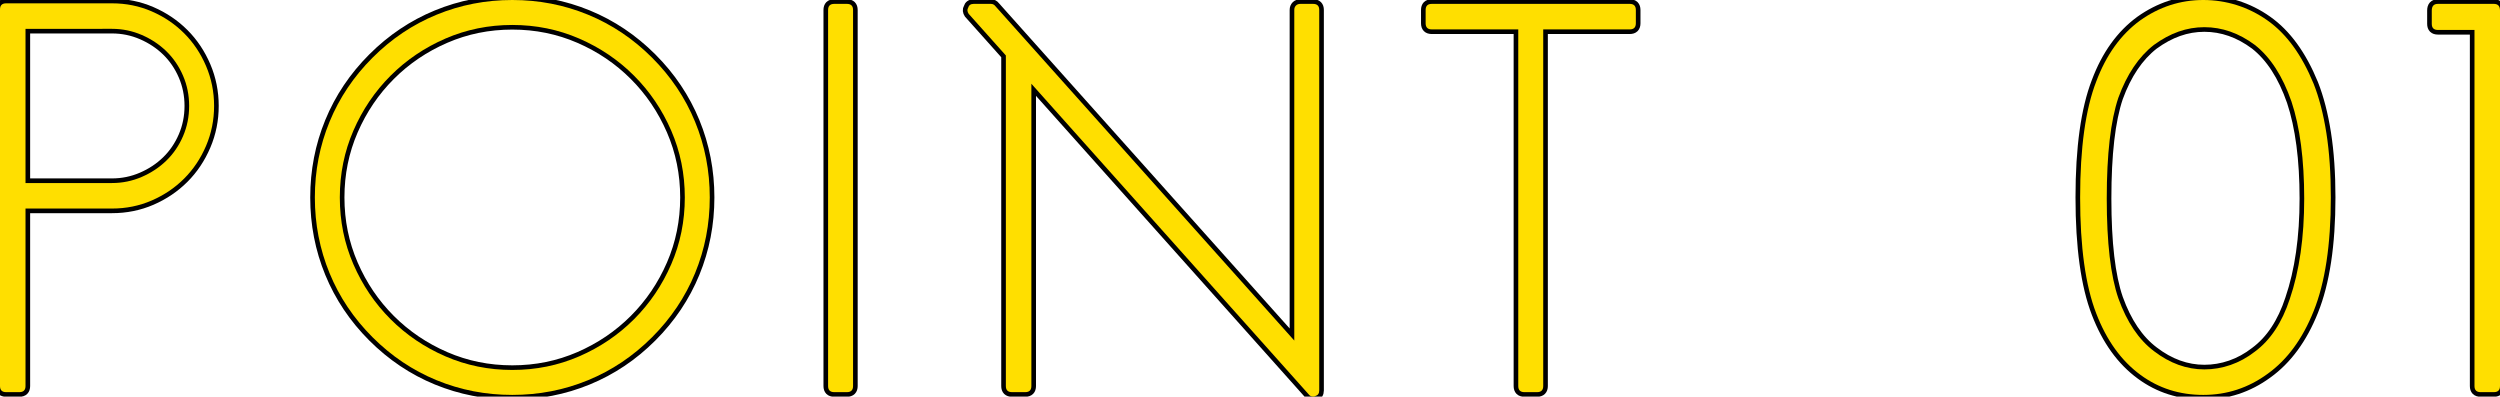 <?xml version="1.0" encoding="UTF-8"?><svg id="_レイヤー_2" xmlns="http://www.w3.org/2000/svg" viewBox="0 0 270.44 42.9"><defs><style>.cls-1{fill:none;stroke:#000;stroke-linecap:round;stroke-linejoin:round;}.cls-2{fill:#ffdf00;stroke-width:0px;}</style></defs><g id="text"><path class="cls-1" d="M12.12.36c1.52,0,2.95.29,4.29.87,1.34.58,2.51,1.37,3.51,2.37,1,1,1.79,2.18,2.37,3.54.58,1.36.87,2.8.87,4.32s-.29,2.96-.87,4.32c-.58,1.36-1.37,2.54-2.37,3.54-1,1-2.17,1.79-3.51,2.37-1.34.58-2.77.87-4.29.87H2.76v19.2c0,.44-.22.66-.66.66H.66c-.44,0-.66-.22-.66-.66V1.02C0,.58.22.36.66.36h11.46ZM2.76,19.8h9.36c1.12,0,2.19-.22,3.21-.66,1.02-.44,1.91-1.03,2.67-1.77.76-.74,1.36-1.62,1.8-2.64.44-1.02.66-2.11.66-3.27s-.22-2.25-.66-3.27c-.44-1.02-1.04-1.9-1.8-2.64-.76-.74-1.65-1.33-2.67-1.77-1.02-.44-2.09-.66-3.21-.66H2.76v16.68ZM18.9,3.54s.02.06.06.06c-.04,0-.06-.02-.06-.06Z"/><path class="cls-1" d="M55.42,0c2.88,0,5.61.53,8.19,1.59,2.58,1.06,4.89,2.61,6.93,4.65,2.04,2.04,3.59,4.35,4.65,6.93,1.06,2.58,1.59,5.31,1.59,8.19s-.53,5.61-1.59,8.19c-1.06,2.58-2.61,4.89-4.65,6.93-2.04,2.04-4.35,3.59-6.93,4.65-2.58,1.06-5.31,1.59-8.19,1.59s-5.61-.53-8.19-1.59c-2.58-1.06-4.89-2.61-6.93-4.65-2.04-2.04-3.59-4.35-4.65-6.93-1.06-2.58-1.59-5.31-1.59-8.19s.53-5.61,1.59-8.19c1.06-2.58,2.61-4.89,4.65-6.93,2.04-2.04,4.35-3.59,6.93-4.65,2.58-1.06,5.31-1.59,8.19-1.59ZM36.76,21.36c0,2.56.49,4.97,1.47,7.23.98,2.26,2.32,4.24,4.02,5.94,1.7,1.7,3.68,3.04,5.94,4.02,2.26.98,4.67,1.47,7.23,1.47s4.97-.49,7.23-1.47c2.26-.98,4.24-2.32,5.94-4.02s3.04-3.68,4.02-5.94c.98-2.26,1.47-4.67,1.47-7.23s-.49-4.97-1.47-7.23c-.98-2.26-2.32-4.24-4.02-5.94-1.7-1.7-3.68-3.04-5.94-4.02-2.26-.98-4.67-1.47-7.23-1.47s-4.97.49-7.23,1.47c-2.26.98-4.24,2.32-5.94,4.02-1.7,1.7-3.04,3.68-4.02,5.94-.98,2.26-1.47,4.67-1.47,7.23Z"/><path class="cls-1" d="M92.28,1.08v40.68c0,.44-.22.66-.66.66h-1.38c-.44,0-.66-.22-.66-.66V1.08c0-.44.22-.66.66-.66h1.38c.44,0,.66.22.66.66Z"/><path class="cls-1" d="M142.71,1.08v41.16c0,.32-.14.52-.42.6-.04.04-.12.06-.24.06-.2,0-.36-.08-.48-.24l-30-33.6v32.7c0,.44-.22.66-.66.66h-1.44c-.44,0-.66-.22-.66-.66V6l-4.02-4.5c-.16-.24-.18-.46-.06-.66.08-.28.28-.42.6-.42h1.86c.2,0,.36.08.48.24l32.34,36.18V1.08c0-.2.06-.36.18-.48.12-.12.28-.18.48-.18h1.38c.44,0,.66.22.66.66Z"/><path class="cls-1" d="M176.96,1.08v1.44c0,.44-.22.66-.66.66h-9.36v38.58c0,.44-.22.66-.66.66h-1.38c-.44,0-.66-.22-.66-.66V3.18h-9.36c-.44,0-.66-.22-.66-.66v-1.44c0-.44.22-.66.66-.66h21.42c.44,0,.66.22.66.66Z"/><path class="cls-1" d="M245.3,2.22c2.04,1.44,3.7,3.72,4.98,6.84.6,1.52,1.06,3.3,1.38,5.34.32,2.04.48,4.36.48,6.96,0,5.12-.62,9.22-1.86,12.3-1.2,3-2.86,5.26-4.98,6.78-2.08,1.52-4.4,2.28-6.96,2.28s-4.82-.72-6.78-2.16c-2.08-1.52-3.68-3.74-4.8-6.66-1.16-3-1.74-7.18-1.74-12.54s.58-9.54,1.74-12.54c1.08-2.88,2.66-5.08,4.74-6.6,2.08-1.48,4.36-2.22,6.84-2.22s4.88.74,6.96,2.22ZM247.7,32.34c1.04-3.04,1.56-6.66,1.56-10.86s-.46-7.74-1.38-10.5c-.96-2.76-2.28-4.8-3.96-6.12-1.72-1.28-3.54-1.92-5.46-1.92s-3.7.64-5.46,1.92c-1.64,1.28-2.92,3.18-3.84,5.7-.84,2.48-1.26,6.12-1.26,10.92s.42,8.36,1.26,10.8c.92,2.56,2.2,4.46,3.84,5.7,1.72,1.32,3.54,1.98,5.46,1.98s3.82-.64,5.46-1.92c1.68-1.24,2.94-3.14,3.78-5.7Z"/><path class="cls-1" d="M270.44,1.14v40.62c0,.44-.22.66-.66.66h-1.44c-.44,0-.66-.22-.66-.66V3.24h-3.96c-.44,0-.66-.22-.66-.66v-1.44c0-.48.22-.72.66-.72h6.06c.44,0,.66.24.66.72Z"/><path class="cls-2" d="M12.12.36c1.52,0,2.95.29,4.29.87,1.34.58,2.51,1.37,3.51,2.37,1,1,1.79,2.18,2.37,3.54.58,1.36.87,2.8.87,4.32s-.29,2.96-.87,4.32c-.58,1.36-1.37,2.54-2.37,3.54-1,1-2.17,1.79-3.51,2.37-1.34.58-2.77.87-4.29.87H2.76v19.2c0,.44-.22.66-.66.66H.66c-.44,0-.66-.22-.66-.66V1.02C0,.58.22.36.66.36h11.46ZM2.76,19.8h9.36c1.12,0,2.19-.22,3.21-.66,1.02-.44,1.91-1.03,2.67-1.77.76-.74,1.36-1.62,1.8-2.64.44-1.02.66-2.11.66-3.27s-.22-2.25-.66-3.27c-.44-1.02-1.04-1.9-1.8-2.64-.76-.74-1.65-1.33-2.67-1.77-1.02-.44-2.09-.66-3.21-.66H2.76v16.68ZM18.9,3.54s.02.06.06.06c-.04,0-.06-.02-.06-.06Z"/><path class="cls-2" d="M55.42,0c2.88,0,5.61.53,8.19,1.59,2.58,1.06,4.89,2.61,6.93,4.65,2.04,2.04,3.59,4.35,4.65,6.93,1.06,2.58,1.59,5.31,1.59,8.19s-.53,5.61-1.59,8.19c-1.06,2.58-2.61,4.89-4.65,6.93-2.04,2.04-4.35,3.59-6.93,4.65-2.58,1.06-5.31,1.59-8.19,1.59s-5.61-.53-8.19-1.59c-2.58-1.06-4.89-2.61-6.93-4.65-2.04-2.04-3.59-4.35-4.65-6.93-1.06-2.58-1.59-5.31-1.59-8.19s.53-5.61,1.59-8.19c1.06-2.58,2.61-4.89,4.65-6.93,2.04-2.04,4.35-3.59,6.93-4.65,2.58-1.06,5.31-1.59,8.19-1.59ZM36.76,21.36c0,2.56.49,4.97,1.47,7.23.98,2.26,2.32,4.24,4.02,5.94,1.7,1.7,3.68,3.04,5.94,4.02,2.26.98,4.67,1.47,7.23,1.47s4.97-.49,7.23-1.47c2.26-.98,4.24-2.32,5.94-4.02s3.04-3.68,4.02-5.94c.98-2.26,1.47-4.67,1.47-7.23s-.49-4.97-1.47-7.23c-.98-2.26-2.32-4.24-4.02-5.94-1.7-1.7-3.68-3.04-5.94-4.02-2.26-.98-4.67-1.47-7.23-1.47s-4.97.49-7.23,1.47c-2.26.98-4.24,2.32-5.94,4.02-1.7,1.7-3.04,3.68-4.02,5.94-.98,2.26-1.47,4.67-1.47,7.23Z"/><path class="cls-2" d="M92.28,1.08v40.68c0,.44-.22.66-.66.66h-1.38c-.44,0-.66-.22-.66-.66V1.08c0-.44.22-.66.66-.66h1.38c.44,0,.66.22.66.66Z"/><path class="cls-2" d="M142.71,1.08v41.16c0,.32-.14.52-.42.6-.04.04-.12.06-.24.06-.2,0-.36-.08-.48-.24l-30-33.6v32.7c0,.44-.22.66-.66.66h-1.44c-.44,0-.66-.22-.66-.66V6l-4.02-4.5c-.16-.24-.18-.46-.06-.66.08-.28.28-.42.6-.42h1.86c.2,0,.36.08.48.24l32.34,36.18V1.08c0-.2.06-.36.18-.48.12-.12.28-.18.48-.18h1.38c.44,0,.66.22.66.66Z"/><path class="cls-2" d="M176.96,1.08v1.44c0,.44-.22.66-.66.66h-9.36v38.58c0,.44-.22.66-.66.66h-1.38c-.44,0-.66-.22-.66-.66V3.18h-9.36c-.44,0-.66-.22-.66-.66v-1.44c0-.44.22-.66.66-.66h21.42c.44,0,.66.22.66.66Z"/><path class="cls-2" d="M245.3,2.22c2.04,1.44,3.7,3.72,4.98,6.84.6,1.52,1.06,3.3,1.38,5.34.32,2.04.48,4.36.48,6.96,0,5.12-.62,9.22-1.86,12.3-1.2,3-2.86,5.26-4.98,6.78-2.08,1.52-4.4,2.28-6.96,2.28s-4.82-.72-6.78-2.16c-2.08-1.52-3.68-3.74-4.8-6.66-1.16-3-1.74-7.18-1.74-12.54s.58-9.54,1.74-12.54c1.08-2.88,2.66-5.08,4.74-6.6,2.08-1.48,4.36-2.22,6.84-2.22s4.88.74,6.96,2.22ZM247.7,32.34c1.04-3.04,1.56-6.66,1.56-10.86s-.46-7.74-1.38-10.5c-.96-2.76-2.28-4.8-3.96-6.12-1.72-1.28-3.54-1.92-5.46-1.92s-3.7.64-5.46,1.92c-1.64,1.28-2.92,3.18-3.84,5.7-.84,2.48-1.26,6.12-1.26,10.92s.42,8.36,1.26,10.8c.92,2.56,2.2,4.46,3.84,5.7,1.72,1.32,3.54,1.98,5.46,1.98s3.82-.64,5.46-1.92c1.68-1.24,2.94-3.14,3.78-5.7Z"/><path class="cls-2" d="M270.44,1.14v40.62c0,.44-.22.66-.66.66h-1.44c-.44,0-.66-.22-.66-.66V3.24h-3.96c-.44,0-.66-.22-.66-.66v-1.44c0-.48.22-.72.66-.72h6.06c.44,0,.66.24.66.72Z"/></g></svg>